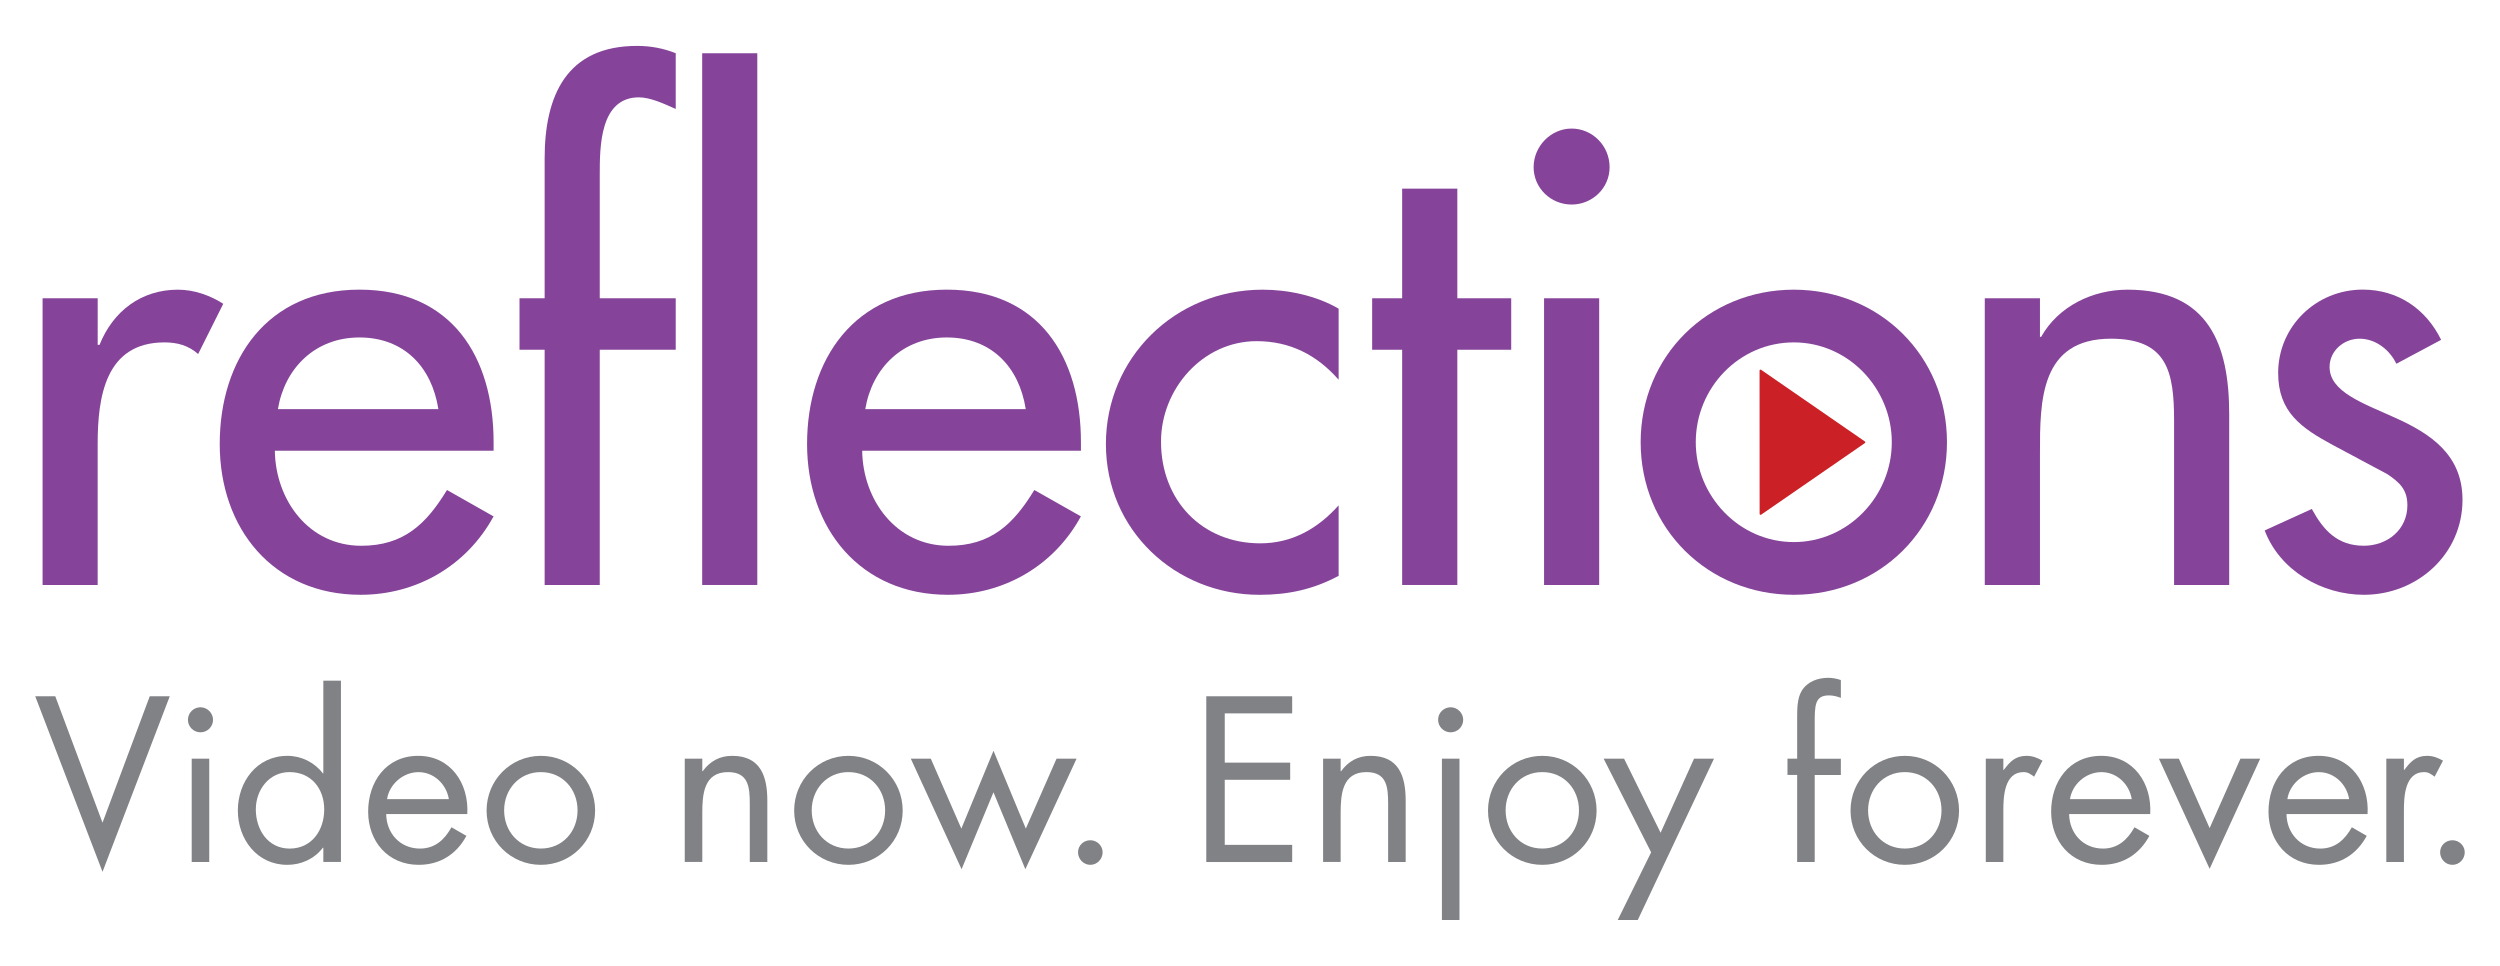 <?xml version="1.0" encoding="UTF-8"?> <svg xmlns="http://www.w3.org/2000/svg" id="Layer_1" data-name="Layer 1" viewBox="0 0 792 306"><g><path d="M30.95,109.25h.58c4.27-10.68,13.2-17.48,24.84-17.48,5.04,0,10.1,1.75,14.36,4.47l-7.96,15.91c-3.1-2.72-6.59-3.68-10.67-3.68-18.82,0-21.16,17.46-21.16,32.21v44.64H13.49v-90.83h17.46v14.76Z" fill="#85449a"></path><path d="M87.07,142.81c.21,15.53,10.68,30.09,27.37,30.09,13.38,0,20.57-6.8,27.16-17.67l14.76,8.36c-8.55,15.71-24.46,24.84-42.11,24.84-27.75,0-44.64-20.97-44.64-47.76s14.95-48.91,44.25-48.91,42.51,21.35,42.51,48.32v2.72h-69.29ZM138.88,129.62c-2.13-13.57-11.06-22.71-25.03-22.71s-23.67,9.7-25.81,22.71h50.84Z" fill="#85449a"></path><path d="M214.07,34.52c-3.49-1.55-7.96-3.68-11.65-3.68-12.42,0-12.42,15.72-12.42,24.65v39h24.07v16.31h-24.07v74.52h-17.46v-74.52h-7.96v-16.31h7.96v-44.25c0-19.78,6.8-35.7,29.3-35.7,4.27,0,8.34.77,12.23,2.32v17.65Z" fill="#85449a"></path><path d="M239.91,185.32h-17.46V16.87h17.46v168.45Z" fill="#85449a"></path><path d="M273.14,142.81c.21,15.53,10.68,30.09,27.37,30.09,13.38,0,20.57-6.8,27.16-17.67l14.76,8.36c-8.55,15.71-24.46,24.84-42.11,24.84-27.75,0-44.64-20.97-44.64-47.76s14.95-48.91,44.25-48.91,42.51,21.35,42.51,48.32v2.72h-69.29ZM324.96,129.62c-2.13-13.57-11.06-22.71-25.03-22.71s-23.67,9.7-25.81,22.71h50.84Z" fill="#85449a"></path><path d="M424.09,120.31c-6.98-7.96-15.52-12.23-26-12.23-17.08,0-30.28,15.14-30.28,31.83,0,18.63,13.01,32.22,31.43,32.22,10.1,0,18.25-4.66,24.84-12.04v22.33c-7.95,4.27-15.91,6.02-25.03,6.02-26.79,0-48.7-20.57-48.7-47.76s21.73-48.91,49.68-48.91c8.14,0,17.07,1.94,24.05,6.02v22.52Z" fill="#85449a"></path><path d="M461.68,185.32h-17.48v-74.52h-9.5v-16.31h9.5v-34.73h17.48v34.73h17.07v16.31h-17.07v74.52Z" fill="#85449a"></path><path d="M509.92,52.96c0,6.61-5.44,11.84-12.04,11.84s-12.03-5.23-12.03-11.84,5.44-12.23,12.03-12.23,12.04,5.44,12.04,12.23ZM506.62,185.32h-17.46v-90.83h17.46v90.83Z" fill="#85449a"></path><path d="M616.8,140.09c0,27.37-21.35,48.34-48.53,48.34s-48.51-20.97-48.51-48.34,21.35-48.32,48.51-48.32,48.53,20.97,48.53,48.32ZM537.22,140.09c0,17.08,13.78,31.64,31.05,31.64s31.05-14.55,31.05-31.64-13.78-31.62-31.05-31.62-31.05,14.35-31.05,31.62Z" fill="#85449a"></path><path d="M646.25,106.72h.38c5.44-9.7,16.31-14.95,27.37-14.95,25.62,0,32.21,17.27,32.21,39.41v54.14h-17.46v-52.01c0-15.53-2.13-26.01-19.99-26.01-22.5,0-22.5,19.8-22.5,36.3v41.72h-17.48v-90.83h17.48v12.23Z" fill="#85449a"></path><path d="M759.17,115.25c-2.13-4.46-6.59-7.95-11.65-7.95s-9.51,3.89-9.51,8.93c0,7.95,10.49,11.44,21.16,16.29,10.68,4.87,20.95,11.46,20.95,25.82,0,17.27-14.35,30.09-31.24,30.09-13.2,0-26.58-7.57-31.43-20.39l14.93-6.8c3.7,6.8,8.15,11.65,16.5,11.65,7.38,0,13.78-5.04,13.78-12.82,0-4.85-2.32-7.17-6.4-9.89l-17.08-9.12c-10.1-5.44-17.46-10.48-17.46-22.9,0-14.76,12.03-26.41,26.79-26.41,11.06,0,19.99,6.02,24.84,15.91l-14.17,7.57Z" fill="#85449a"></path></g><g><path d="M32.48,260.61l14.96-40.03h6.34l-21.3,55.62-21.32-55.62h6.35l14.96,40.03Z" fill="#808285"></path><path d="M67.49,228.03c0,2.23-1.82,3.97-3.98,3.97s-3.97-1.74-3.97-3.97,1.82-3.97,3.97-3.97,3.98,1.82,3.98,3.97ZM66.29,273.08h-5.56v-32.73h5.56v32.73Z" fill="#808285"></path><path d="M102.43,268.56h-.14c-2.72,3.54-6.83,5.42-11.28,5.42-9.61,0-15.66-8.14-15.66-17.19s5.93-17.34,15.74-17.34c4.38,0,8.56,2.09,11.2,5.56h.14v-29.38h5.58v57.44h-5.58v-4.52ZM81.04,256.36c0,6.42,3.76,12.47,10.73,12.47s10.94-5.77,10.94-12.39-4.11-11.84-11.01-11.84c-6.46,0-10.65,5.64-10.65,11.76Z" fill="#808285"></path><path d="M122.35,257.89c.06,6.07,4.38,10.94,10.71,10.94,4.74,0,7.81-2.84,9.96-6.75l4.74,2.72c-3.13,5.85-8.42,9.18-15.11,9.18-9.75,0-16.02-7.44-16.02-16.85s5.64-17.68,15.88-17.68,16.09,8.71,15.53,18.44h-25.69ZM142.2,253.17c-.77-4.74-4.74-8.56-9.61-8.56s-9.26,3.82-9.97,8.56h19.58Z" fill="#808285"></path><path d="M154.15,256.79c0-9.61,7.59-17.34,17.19-17.34s17.19,7.73,17.19,17.34-7.65,17.19-17.19,17.19-17.19-7.59-17.19-17.19ZM159.71,256.72c0,6.68,4.74,12.1,11.63,12.1s11.63-5.42,11.63-12.1-4.74-12.12-11.63-12.12-11.63,5.5-11.63,12.12Z" fill="#808285"></path><path d="M222.48,244.32h.13c2.31-3.13,5.31-4.87,9.34-4.87,9.05,0,11.14,6.54,11.14,14.21v19.42h-5.56v-18.46c0-5.29-.43-10.02-6.89-10.02-7.68,0-8.15,7.1-8.15,12.94v15.53h-5.56v-32.73h5.56v3.97Z" fill="#808285"></path><path d="M251.59,256.79c0-9.61,7.59-17.34,17.19-17.34s17.19,7.73,17.19,17.34-7.65,17.19-17.19,17.19-17.19-7.59-17.19-17.19ZM257.15,256.72c0,6.68,4.74,12.1,11.63,12.1s11.63-5.42,11.63-12.1-4.74-12.12-11.63-12.12-11.63,5.5-11.63,12.12Z" fill="#808285"></path><path d="M304.56,262.49l10.18-24.65,10.24,24.65,9.73-22.14h6.35l-16.23,35.02-10.1-24.37-10.1,24.37-16.09-35.02h6.34l9.67,22.14Z" fill="#808285"></path><path d="M349.31,270.01c0,2.16-1.74,3.97-3.89,3.97s-3.9-1.8-3.9-3.97,1.74-3.82,3.9-3.82,3.89,1.74,3.89,3.82Z" fill="#808285"></path><path d="M382.15,220.58h27.21v5.42h-21.36v15.6h20.73v5.44h-20.73v20.61h21.36v5.44h-27.21v-52.5Z" fill="#808285"></path><path d="M424.72,244.32h.14c2.29-3.13,5.29-4.87,9.34-4.87,9.04,0,11.12,6.54,11.12,14.21v19.42h-5.56v-18.46c0-5.29-.41-10.02-6.89-10.02-7.66,0-8.15,7.1-8.15,12.94v15.53h-5.56v-32.73h5.56v3.97Z" fill="#808285"></path><path d="M463.54,228.03c0,2.23-1.82,3.97-3.97,3.97s-3.98-1.74-3.98-3.97,1.82-3.97,3.98-3.97,3.97,1.82,3.97,3.97ZM462.36,291.46h-5.56v-51.11h5.56v51.11Z" fill="#808285"></path><path d="M471.4,256.79c0-9.61,7.59-17.34,17.19-17.34s17.21,7.73,17.21,17.34-7.66,17.19-17.21,17.19-17.19-7.59-17.19-17.19ZM476.98,256.72c0,6.68,4.72,12.1,11.61,12.1s11.63-5.42,11.63-12.1-4.72-12.12-11.63-12.12-11.61,5.5-11.61,12.12Z" fill="#808285"></path><path d="M508.03,240.35h6.48l11.57,23.47,10.59-23.47h6.32l-24.15,51.11h-6.35l10.59-21.44-15.04-29.66Z" fill="#808285"></path><path d="M574.9,273.08h-5.56v-27.58h-3.07v-5.15h3.07v-13.02c0-2.72,0-6.13,1.45-8.49,1.82-2.94,5.09-4.11,8.44-4.11,1.31,0,2.64.27,3.95.7v5.64c-1.25-.43-2.35-.77-3.76-.77-4.52,0-4.52,3.21-4.52,8.98v11.08h8.28v5.15h-8.28v27.58Z" fill="#808285"></path><path d="M586.25,256.79c0-9.61,7.59-17.34,17.19-17.34s17.19,7.73,17.19,17.34-7.65,17.19-17.19,17.19-17.19-7.59-17.19-17.19ZM591.81,256.72c0,6.68,4.74,12.1,11.63,12.1s11.63-5.42,11.63-12.1-4.74-12.12-11.63-12.12-11.63,5.5-11.63,12.12Z" fill="#808285"></path><path d="M634.65,243.91h.14c1.96-2.58,3.62-4.46,7.24-4.46,1.9,0,3.41.62,5.03,1.53l-2.65,5.07c-1.11-.76-1.88-1.45-3.35-1.45-6.12,0-6.4,7.87-6.4,12.12v16.36h-5.56v-32.73h5.56v3.56Z" fill="#808285"></path><path d="M655.5,257.89c.08,6.07,4.39,10.94,10.73,10.94,4.74,0,7.79-2.84,9.97-6.75l4.72,2.72c-3.14,5.85-8.42,9.18-15.11,9.18-9.75,0-16.01-7.44-16.01-16.85s5.63-17.68,15.87-17.68,16.09,8.71,15.52,18.44h-25.69ZM675.34,253.17c-.76-4.74-4.72-8.56-9.61-8.56s-9.26,3.82-9.96,8.56h19.56Z" fill="#808285"></path><path d="M700.01,262.35l9.75-22h6.26l-16.01,34.89-16.07-34.89h6.32l9.75,22Z" fill="#808285"></path><path d="M724.36,257.89c.08,6.07,4.39,10.94,10.73,10.94,4.74,0,7.79-2.84,9.97-6.75l4.72,2.72c-3.14,5.85-8.42,9.18-15.11,9.18-9.75,0-16.01-7.44-16.01-16.85s5.63-17.68,15.87-17.68,16.09,8.71,15.52,18.44h-25.69ZM744.21,253.17c-.76-4.74-4.72-8.56-9.61-8.56s-9.26,3.82-9.96,8.56h19.56Z" fill="#808285"></path><path d="M761.55,243.91h.13c1.96-2.58,3.63-4.46,7.25-4.46,1.88,0,3.4.62,5.01,1.53l-2.65,5.07c-1.11-.76-1.86-1.45-3.33-1.45-6.12,0-6.4,7.87-6.4,12.12v16.36h-5.58v-32.73h5.58v3.56Z" fill="#808285"></path><path d="M780.83,270.01c0,2.16-1.74,3.97-3.9,3.97s-3.9-1.8-3.9-3.97,1.74-3.82,3.9-3.82,3.9,1.74,3.9,3.82Z" fill="#808285"></path></g><path d="M590.8,140.36l-32.87,22.69c-.2.14-.48,0-.48-.25l-.02-45.4c0-.25.28-.39.48-.25l32.89,22.71c.18.12.18.38,0,.51Z" fill="#cb2026"></path></svg> 